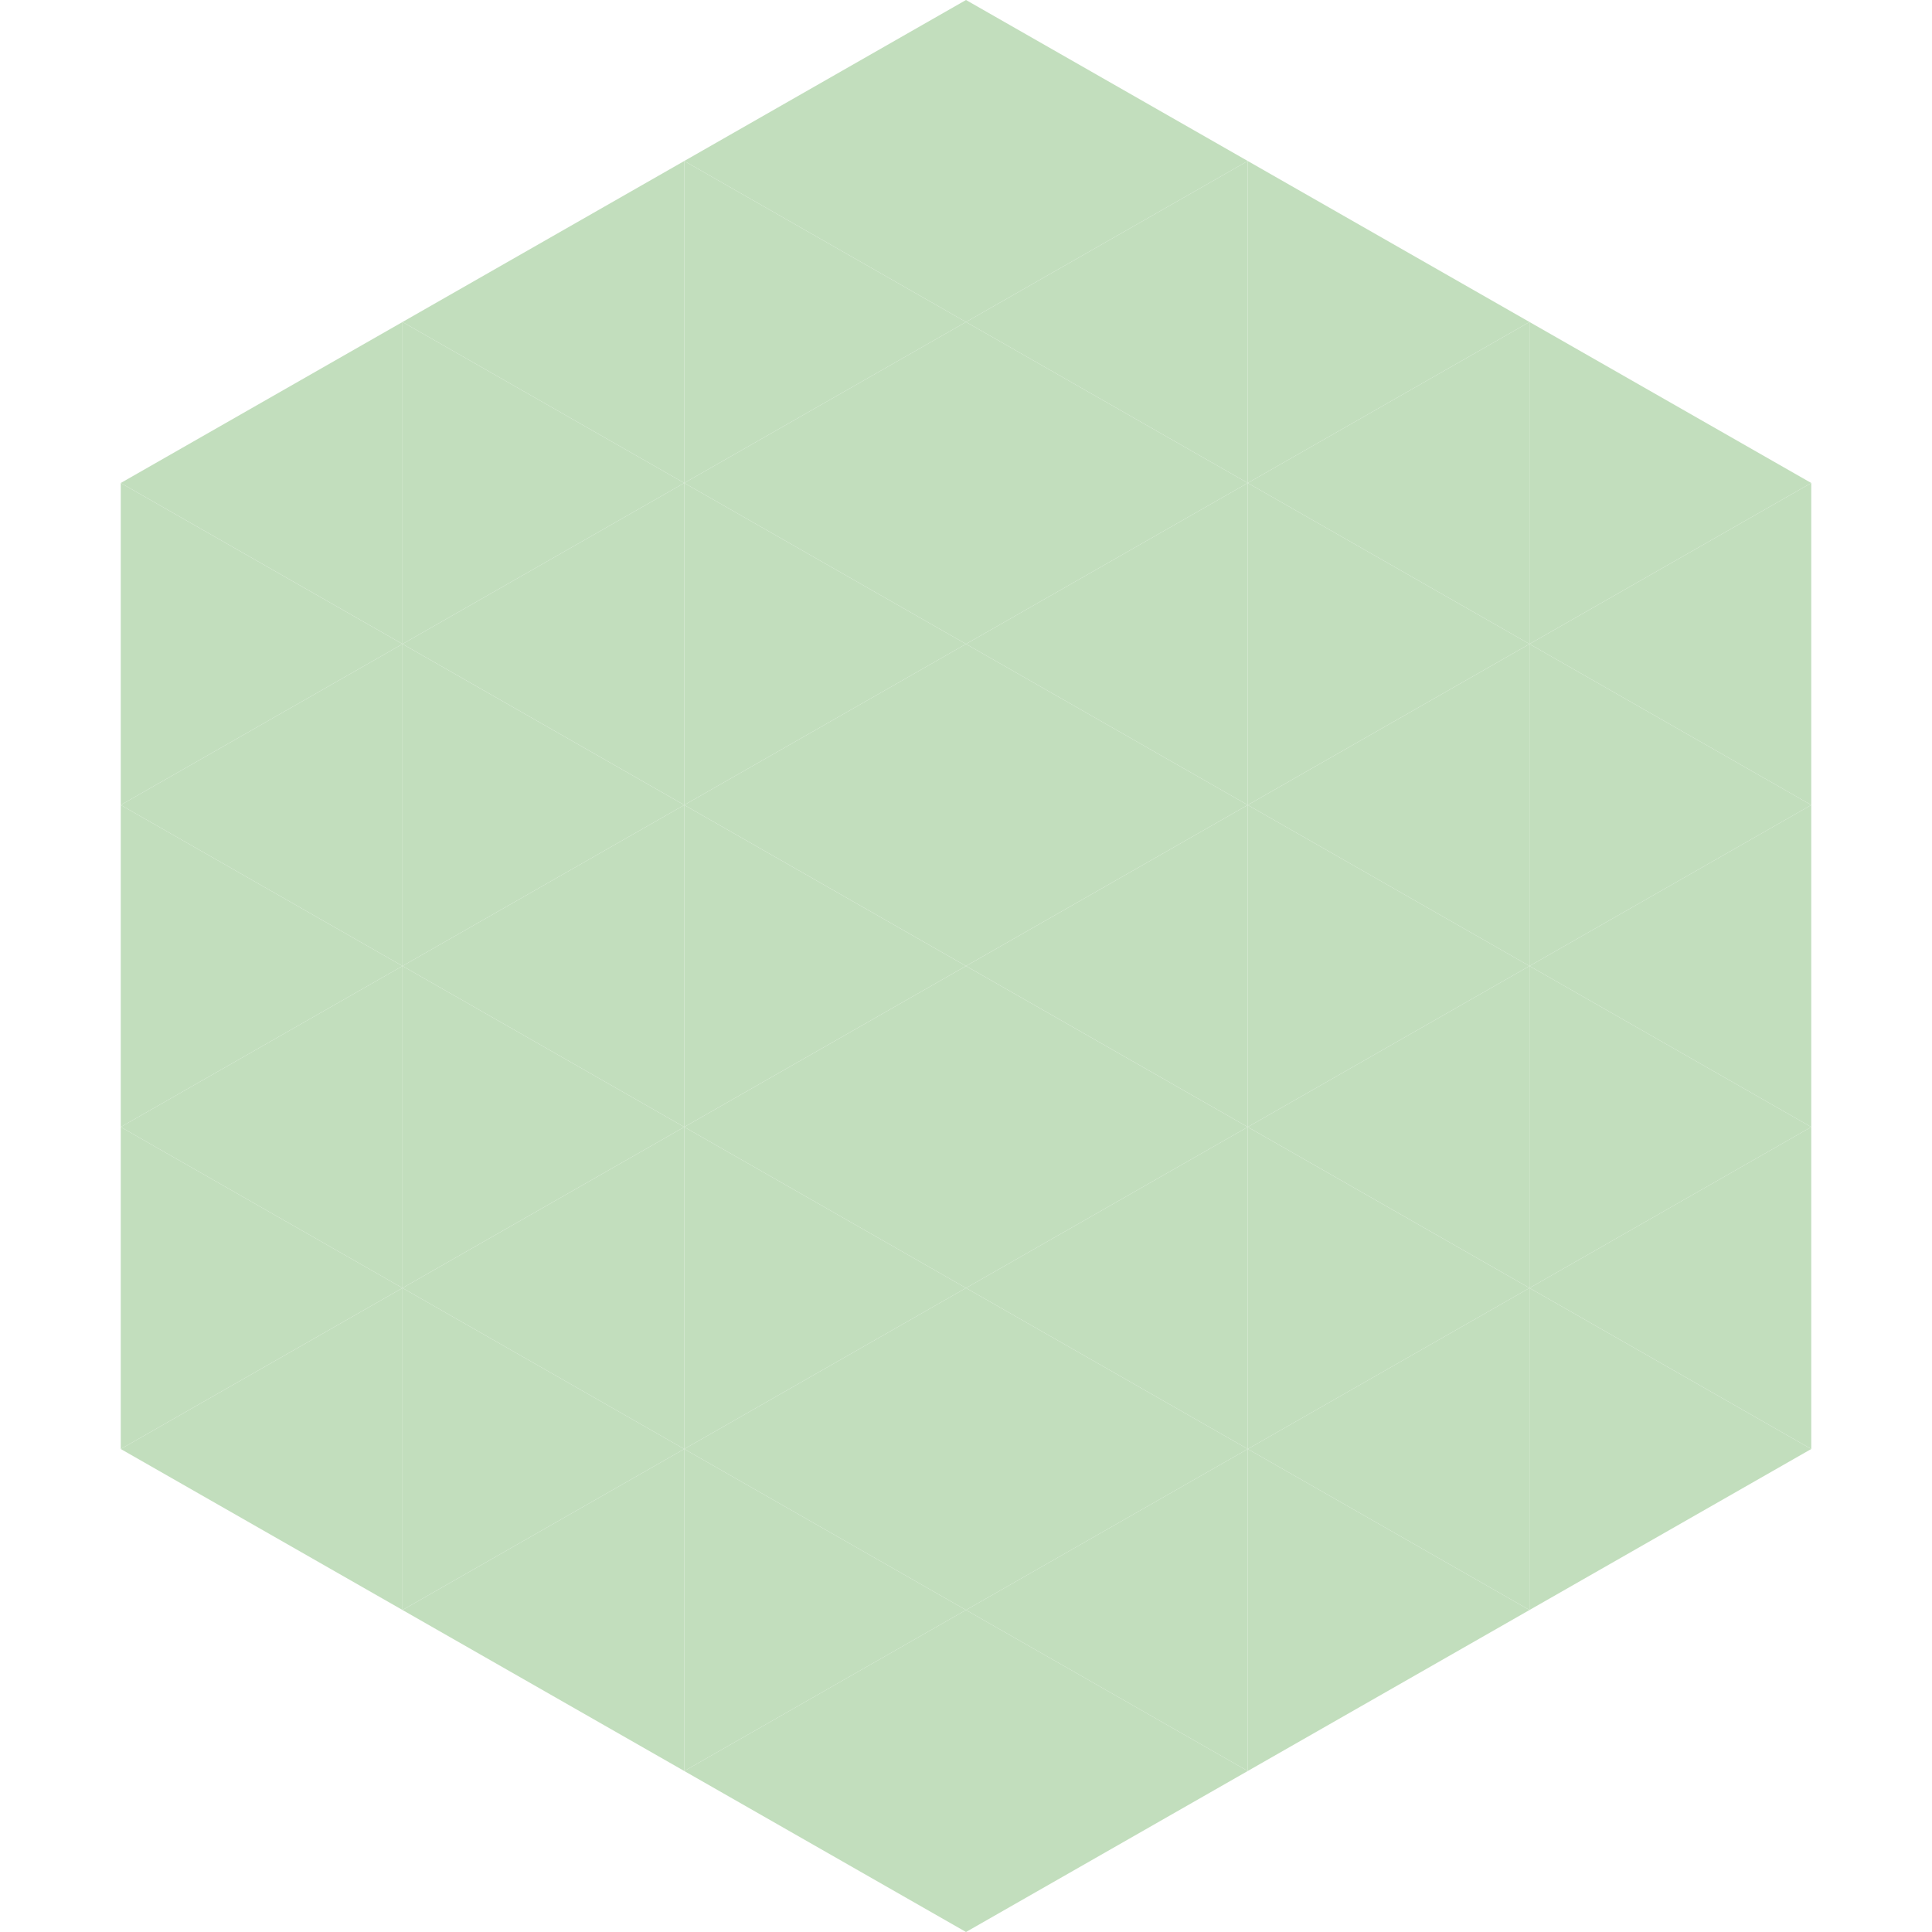 <?xml version="1.0"?>
<!-- Generated by SVGo -->
<svg width="240" height="240"
     xmlns="http://www.w3.org/2000/svg"
     xmlns:xlink="http://www.w3.org/1999/xlink">
<polygon points="50,40 15,60 50,80" style="fill:rgb(194,222,189)" />
<polygon points="190,40 225,60 190,80" style="fill:rgb(194,222,189)" />
<polygon points="15,60 50,80 15,100" style="fill:rgb(194,222,189)" />
<polygon points="225,60 190,80 225,100" style="fill:rgb(194,222,189)" />
<polygon points="50,80 15,100 50,120" style="fill:rgb(194,222,189)" />
<polygon points="190,80 225,100 190,120" style="fill:rgb(194,222,189)" />
<polygon points="15,100 50,120 15,140" style="fill:rgb(194,222,189)" />
<polygon points="225,100 190,120 225,140" style="fill:rgb(194,222,189)" />
<polygon points="50,120 15,140 50,160" style="fill:rgb(194,222,189)" />
<polygon points="190,120 225,140 190,160" style="fill:rgb(194,222,189)" />
<polygon points="15,140 50,160 15,180" style="fill:rgb(194,222,189)" />
<polygon points="225,140 190,160 225,180" style="fill:rgb(194,222,189)" />
<polygon points="50,160 15,180 50,200" style="fill:rgb(194,222,189)" />
<polygon points="190,160 225,180 190,200" style="fill:rgb(194,222,189)" />
<polygon points="15,180 50,200 15,220" style="fill:rgb(255,255,255); fill-opacity:0" />
<polygon points="225,180 190,200 225,220" style="fill:rgb(255,255,255); fill-opacity:0" />
<polygon points="50,0 85,20 50,40" style="fill:rgb(255,255,255); fill-opacity:0" />
<polygon points="190,0 155,20 190,40" style="fill:rgb(255,255,255); fill-opacity:0" />
<polygon points="85,20 50,40 85,60" style="fill:rgb(194,222,189)" />
<polygon points="155,20 190,40 155,60" style="fill:rgb(194,222,189)" />
<polygon points="50,40 85,60 50,80" style="fill:rgb(194,222,189)" />
<polygon points="190,40 155,60 190,80" style="fill:rgb(194,222,189)" />
<polygon points="85,60 50,80 85,100" style="fill:rgb(194,222,189)" />
<polygon points="155,60 190,80 155,100" style="fill:rgb(194,222,189)" />
<polygon points="50,80 85,100 50,120" style="fill:rgb(194,222,189)" />
<polygon points="190,80 155,100 190,120" style="fill:rgb(194,222,189)" />
<polygon points="85,100 50,120 85,140" style="fill:rgb(194,222,189)" />
<polygon points="155,100 190,120 155,140" style="fill:rgb(194,222,189)" />
<polygon points="50,120 85,140 50,160" style="fill:rgb(194,222,189)" />
<polygon points="190,120 155,140 190,160" style="fill:rgb(194,222,189)" />
<polygon points="85,140 50,160 85,180" style="fill:rgb(194,222,189)" />
<polygon points="155,140 190,160 155,180" style="fill:rgb(194,222,189)" />
<polygon points="50,160 85,180 50,200" style="fill:rgb(194,222,189)" />
<polygon points="190,160 155,180 190,200" style="fill:rgb(194,222,189)" />
<polygon points="85,180 50,200 85,220" style="fill:rgb(194,222,189)" />
<polygon points="155,180 190,200 155,220" style="fill:rgb(194,222,189)" />
<polygon points="120,0 85,20 120,40" style="fill:rgb(194,222,189)" />
<polygon points="120,0 155,20 120,40" style="fill:rgb(194,222,189)" />
<polygon points="85,20 120,40 85,60" style="fill:rgb(194,222,189)" />
<polygon points="155,20 120,40 155,60" style="fill:rgb(194,222,189)" />
<polygon points="120,40 85,60 120,80" style="fill:rgb(194,222,189)" />
<polygon points="120,40 155,60 120,80" style="fill:rgb(194,222,189)" />
<polygon points="85,60 120,80 85,100" style="fill:rgb(194,222,189)" />
<polygon points="155,60 120,80 155,100" style="fill:rgb(194,222,189)" />
<polygon points="120,80 85,100 120,120" style="fill:rgb(194,222,189)" />
<polygon points="120,80 155,100 120,120" style="fill:rgb(194,222,189)" />
<polygon points="85,100 120,120 85,140" style="fill:rgb(194,222,189)" />
<polygon points="155,100 120,120 155,140" style="fill:rgb(194,222,189)" />
<polygon points="120,120 85,140 120,160" style="fill:rgb(194,222,189)" />
<polygon points="120,120 155,140 120,160" style="fill:rgb(194,222,189)" />
<polygon points="85,140 120,160 85,180" style="fill:rgb(194,222,189)" />
<polygon points="155,140 120,160 155,180" style="fill:rgb(194,222,189)" />
<polygon points="120,160 85,180 120,200" style="fill:rgb(194,222,189)" />
<polygon points="120,160 155,180 120,200" style="fill:rgb(194,222,189)" />
<polygon points="85,180 120,200 85,220" style="fill:rgb(194,222,189)" />
<polygon points="155,180 120,200 155,220" style="fill:rgb(194,222,189)" />
<polygon points="120,200 85,220 120,240" style="fill:rgb(194,222,189)" />
<polygon points="120,200 155,220 120,240" style="fill:rgb(194,222,189)" />
<polygon points="85,220 120,240 85,260" style="fill:rgb(255,255,255); fill-opacity:0" />
<polygon points="155,220 120,240 155,260" style="fill:rgb(255,255,255); fill-opacity:0" />
</svg>
